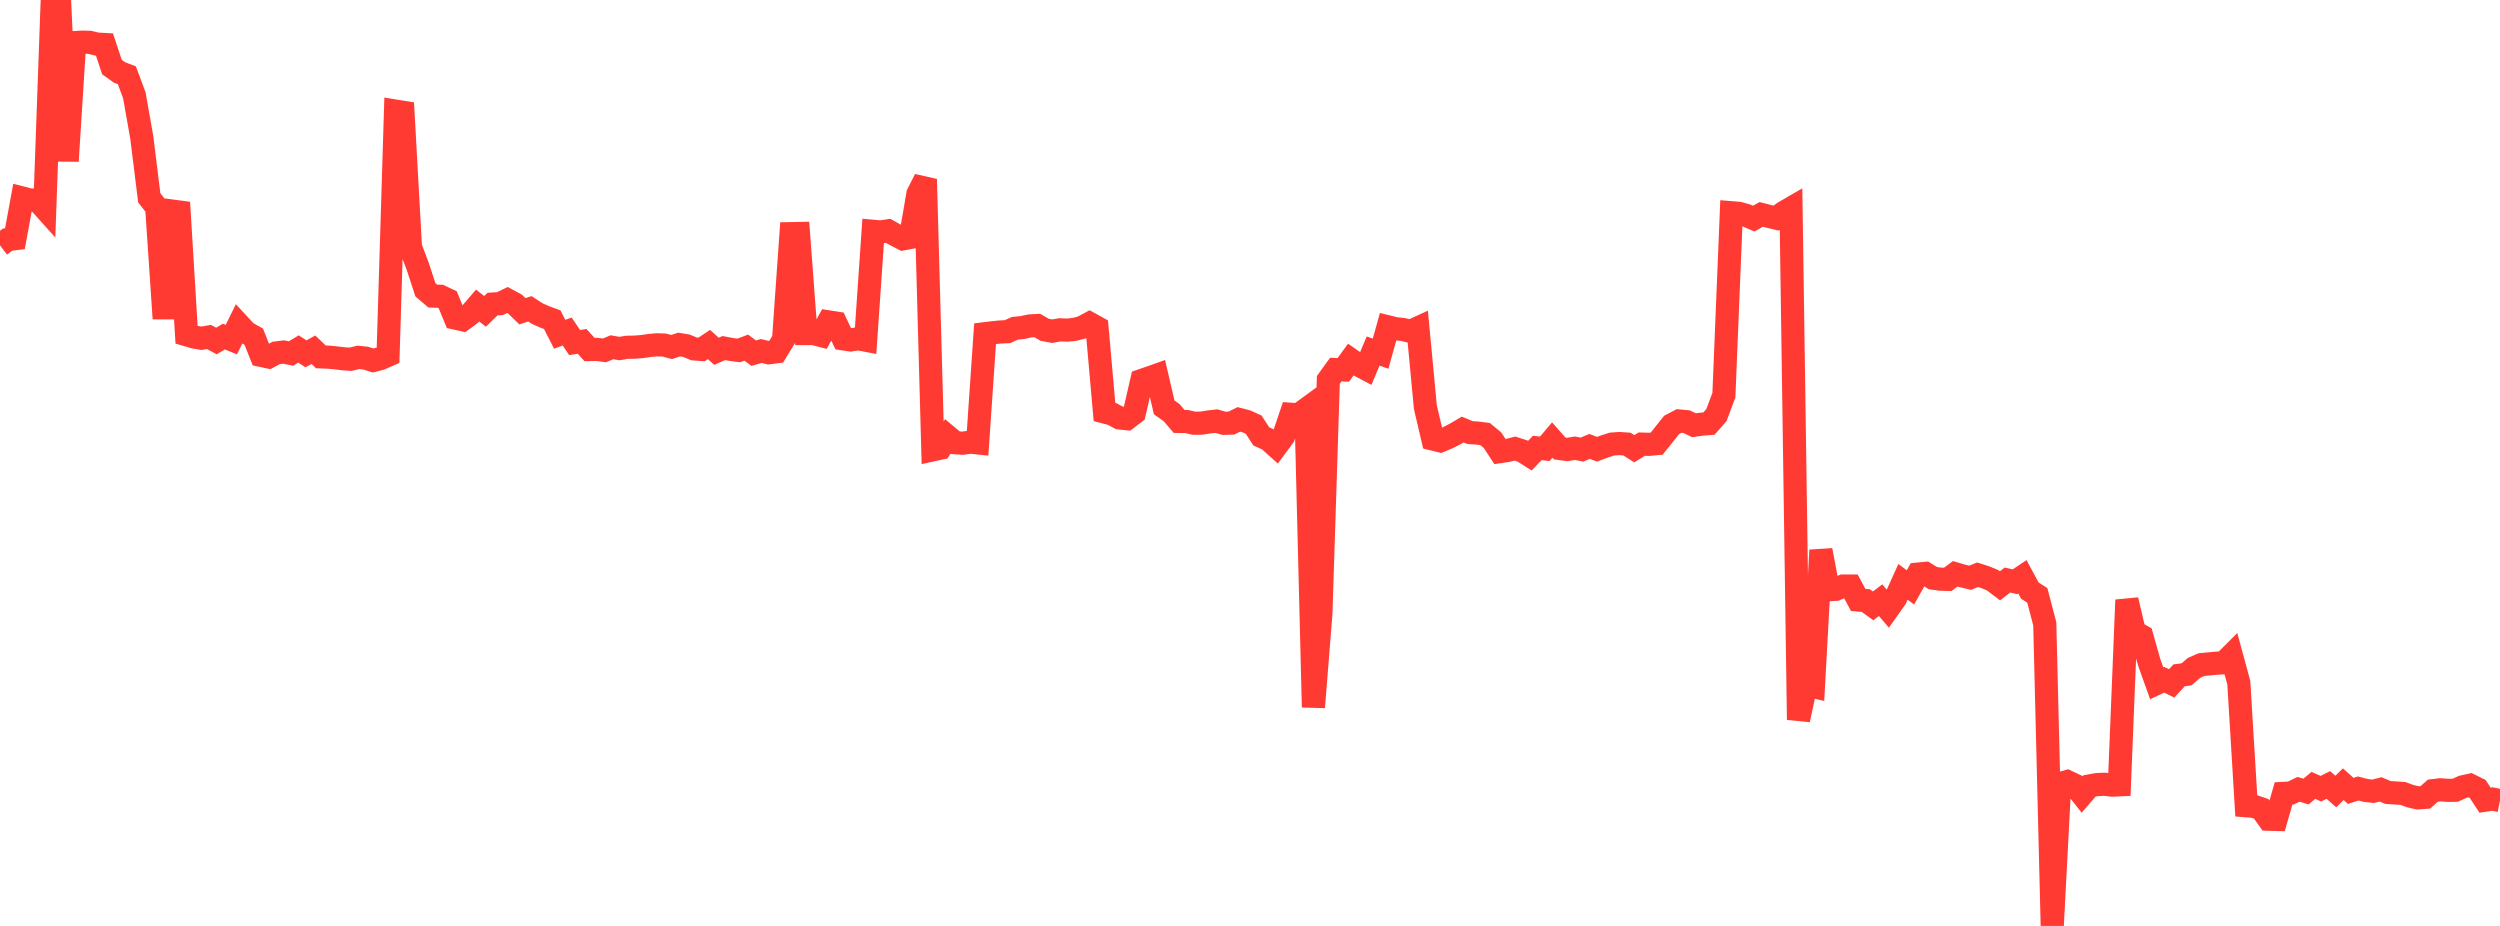 <?xml version="1.0" standalone="no"?>
<!DOCTYPE svg PUBLIC "-//W3C//DTD SVG 1.1//EN" "http://www.w3.org/Graphics/SVG/1.1/DTD/svg11.dtd">

<svg width="135" height="50" viewBox="0 0 135 50" preserveAspectRatio="none" 
  xmlns="http://www.w3.org/2000/svg"
  xmlns:xlink="http://www.w3.org/1999/xlink">


<polyline points="0.0, 13.253 0.403, 12.942 0.806, 12.891 1.209, 10.695 1.612, 10.799 2.015, 10.807 2.418, 11.256 2.821, 0.0 3.224, 0.243 3.627, 8.698 4.03, 2.299 4.433, 2.276 4.836, 2.285 5.239, 2.381 5.642, 2.403 6.045, 3.622 6.448, 3.909 6.851, 4.066 7.254, 5.146 7.657, 7.426 8.06, 10.681 8.463, 11.197 8.866, 17.206 9.269, 11.394 9.672, 11.447 10.075, 18.079 10.478, 18.198 10.881, 18.266 11.284, 18.196 11.687, 18.414 12.09, 18.175 12.493, 18.338 12.896, 17.518 13.299, 17.952 13.701, 18.178 14.104, 19.19 14.507, 19.276 14.91, 19.06 15.313, 19.009 15.716, 19.089 16.119, 18.846 16.522, 19.108 16.925, 18.885 17.328, 19.271 17.731, 19.286 18.134, 19.324 18.537, 19.374 18.94, 19.4 19.343, 19.297 19.746, 19.339 20.149, 19.466 20.552, 19.362 20.955, 19.184 21.358, 6 21.761, 6.065 22.164, 13.346 22.567, 14.41 22.97, 15.645 23.373, 15.989 23.776, 15.999 24.179, 16.19 24.582, 17.175 24.985, 17.264 25.388, 16.967 25.791, 16.498 26.194, 16.814 26.597, 16.419 27.0, 16.395 27.403, 16.199 27.806, 16.416 28.209, 16.807 28.612, 16.676 29.015, 16.936 29.418, 17.115 29.821, 17.262 30.224, 18.052 30.627, 17.902 31.03, 18.497 31.433, 18.434 31.836, 18.875 32.239, 18.867 32.642, 18.921 33.045, 18.752 33.448, 18.822 33.851, 18.754 34.254, 18.747 34.657, 18.717 35.06, 18.659 35.463, 18.62 35.866, 18.632 36.269, 18.74 36.672, 18.605 37.075, 18.672 37.478, 18.841 37.881, 18.871 38.284, 18.604 38.687, 18.969 39.09, 18.795 39.493, 18.872 39.896, 18.924 40.299, 18.773 40.701, 19.072 41.104, 18.954 41.507, 19.05 41.91, 18.998 42.313, 18.337 42.716, 12.617 43.119, 12.61 43.522, 18.011 43.925, 18.01 44.328, 18.114 44.731, 17.381 45.134, 17.444 45.537, 18.298 45.94, 18.357 46.343, 18.292 46.746, 18.369 47.149, 12.491 47.552, 12.526 47.955, 12.463 48.358, 12.688 48.761, 12.896 49.164, 12.822 49.567, 10.47 49.97, 9.679 50.373, 24.29 50.776, 24.202 51.179, 23.57 51.582, 23.907 51.985, 23.934 52.388, 23.875 52.791, 23.916 53.194, 18.019 53.597, 17.97 54.0, 17.928 54.403, 17.909 54.806, 17.727 55.209, 17.689 55.612, 17.6 56.015, 17.579 56.418, 17.811 56.821, 17.884 57.224, 17.811 57.627, 17.827 58.03, 17.785 58.433, 17.679 58.836, 17.464 59.239, 17.687 59.642, 22.247 60.045, 22.352 60.448, 22.567 60.851, 22.61 61.254, 22.301 61.657, 20.544 62.06, 20.406 62.463, 20.263 62.866, 21.998 63.269, 22.284 63.672, 22.757 64.075, 22.762 64.478, 22.855 64.881, 22.849 65.284, 22.785 65.687, 22.74 66.09, 22.859 66.493, 22.848 66.896, 22.648 67.299, 22.751 67.701, 22.932 68.104, 23.56 68.507, 23.746 68.91, 24.108 69.313, 23.563 69.716, 22.371 70.119, 22.4 70.522, 22.106 70.925, 38.191 71.328, 33.118 71.731, 20.514 72.134, 19.957 72.537, 19.975 72.94, 19.42 73.343, 19.7 73.746, 19.913 74.149, 18.955 74.552, 19.099 74.955, 17.652 75.358, 17.752 75.761, 17.793 76.164, 17.893 76.567, 17.709 76.97, 21.989 77.373, 23.706 77.776, 23.806 78.179, 23.638 78.582, 23.432 78.985, 23.194 79.388, 23.361 79.791, 23.387 80.194, 23.438 80.597, 23.772 81.0, 24.387 81.403, 24.328 81.806, 24.223 82.209, 24.352 82.612, 24.607 83.015, 24.188 83.418, 24.237 83.821, 23.762 84.224, 24.218 84.627, 24.272 85.03, 24.204 85.433, 24.277 85.836, 24.106 86.239, 24.259 86.642, 24.109 87.045, 23.98 87.448, 23.951 87.851, 23.979 88.254, 24.232 88.657, 23.982 89.06, 23.994 89.463, 23.955 89.866, 23.451 90.269, 22.943 90.672, 22.732 91.075, 22.77 91.478, 22.963 91.881, 22.906 92.284, 22.874 92.687, 22.414 93.09, 21.339 93.493, 11.487 93.896, 11.52 94.299, 11.631 94.701, 11.805 95.104, 11.578 95.507, 11.681 95.91, 11.777 96.313, 11.48 96.716, 11.246 97.119, 38.869 97.522, 36.975 97.925, 37.071 98.328, 29.712 98.731, 31.847 99.134, 31.821 99.537, 31.645 99.94, 31.646 100.343, 32.398 100.746, 32.428 101.149, 32.717 101.552, 32.409 101.955, 32.881 102.358, 32.313 102.761, 31.42 103.164, 31.719 103.567, 31.002 103.97, 30.964 104.373, 31.218 104.776, 31.276 105.179, 31.286 105.582, 30.985 105.985, 31.103 106.388, 31.199 106.791, 31.037 107.194, 31.165 107.597, 31.33 108.0, 31.634 108.403, 31.322 108.806, 31.415 109.209, 31.146 109.612, 31.891 110.015, 32.151 110.418, 33.686 110.821, 50.0 111.224, 42.316 111.627, 42.203 112.03, 42.393 112.433, 42.906 112.836, 42.44 113.239, 42.368 113.642, 42.35 114.045, 42.398 114.448, 42.38 114.851, 32.398 115.254, 34.116 115.657, 34.348 116.06, 35.776 116.463, 36.899 116.866, 36.707 117.269, 36.905 117.672, 36.467 118.075, 36.414 118.478, 36.064 118.881, 35.888 119.284, 35.849 119.687, 35.814 120.09, 35.788 120.493, 35.386 120.896, 36.869 121.299, 43.51 121.701, 43.541 122.104, 43.676 122.507, 44.238 122.91, 44.249 123.313, 42.843 123.716, 42.822 124.119, 42.623 124.522, 42.744 124.925, 42.41 125.328, 42.591 125.731, 42.388 126.134, 42.743 126.537, 42.347 126.94, 42.707 127.343, 42.578 127.746, 42.684 128.149, 42.73 128.552, 42.626 128.955, 42.797 129.358, 42.819 129.761, 42.848 130.164, 42.995 130.567, 43.087 130.97, 43.057 131.373, 42.697 131.776, 42.648 132.179, 42.679 132.582, 42.673 132.985, 42.49 133.388, 42.402 133.791, 42.6 134.194, 43.21 134.597, 43.149 135.0, 43.233" fill="none" stroke="#ff3a33" stroke-width="1.25"/>

</svg>